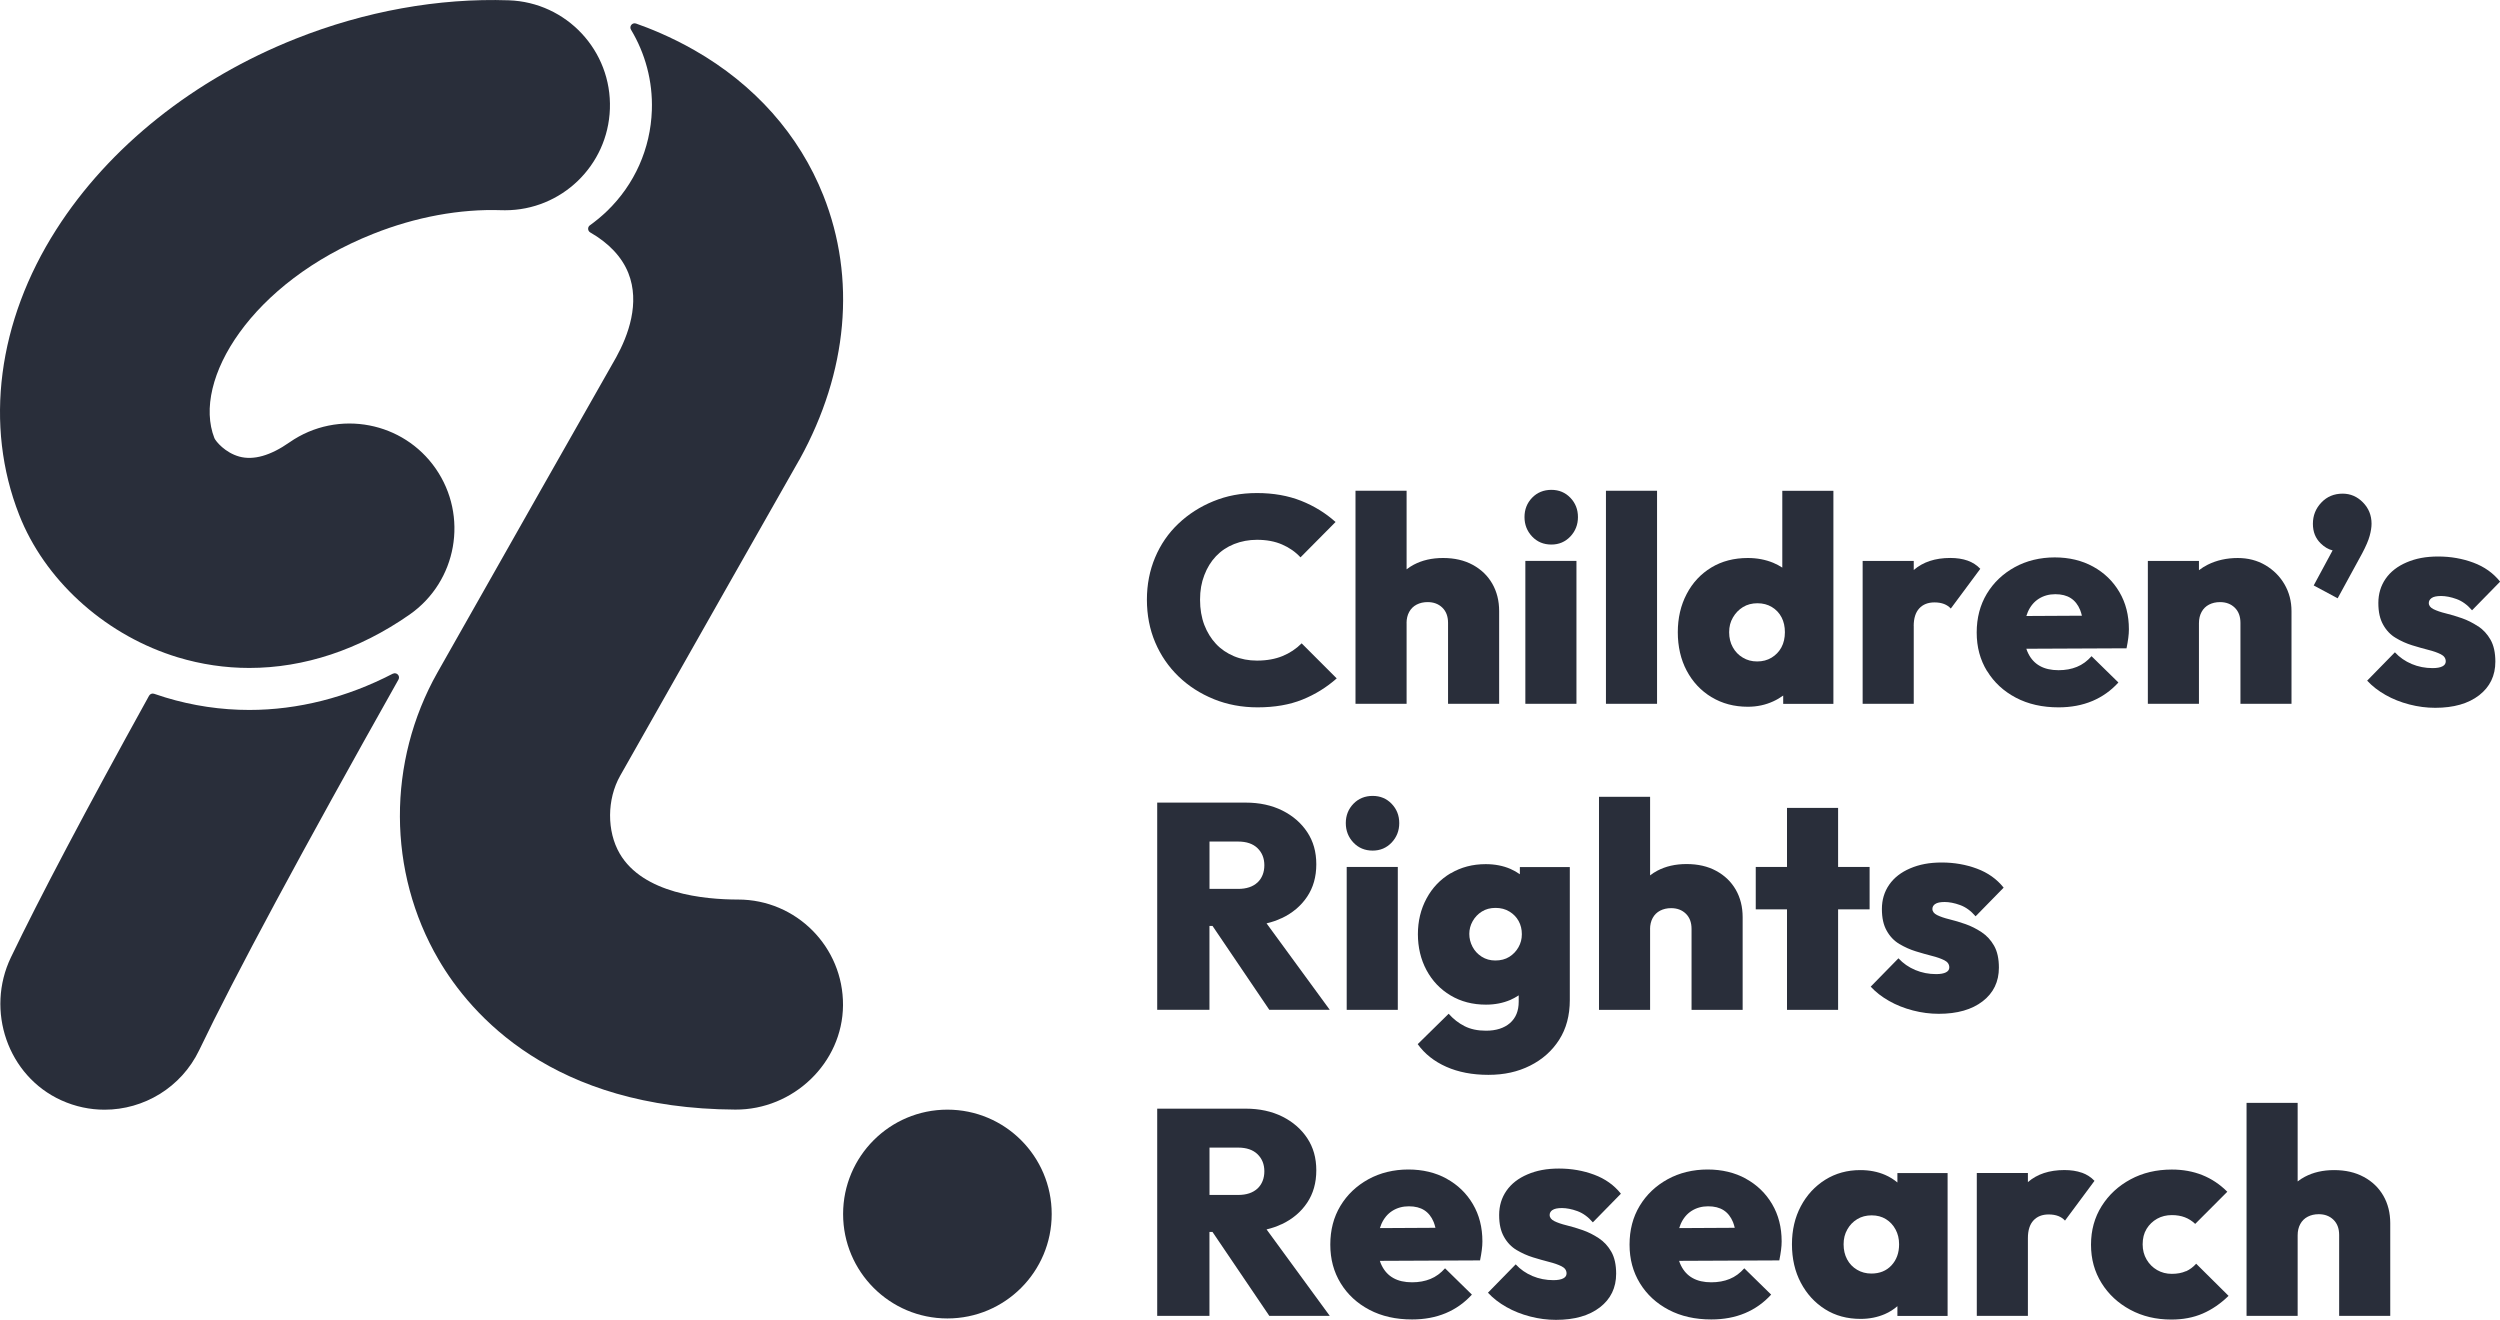 <?xml version="1.0" encoding="UTF-8"?>
<svg id="a" data-name="Laag 1" xmlns="http://www.w3.org/2000/svg" viewBox="0 0 500 264">
  <defs>
    <style>
      .b {
        fill: #292e3a;
        stroke-width: 0px;
      }
    </style>
  </defs>
  <polygon class="b" points="81.13 133.34 81.13 133.34 81.13 133.34 81.13 133.34"/>
  <path class="b" d="M78.54,134.75c-9.17,4.75-18.94,7.24-28.68,7.24-5.67,0-11.31-.84-16.75-2.49-.76-.23-1.52-.48-2.28-.74-.39-.14-.82.03-1.02.39-12.69,22.96-21.94,40.48-27.62,52.31-5.11,10.63-.66,23.73,10.07,28.6,2.8,1.27,5.75,1.88,8.65,1.88,7.82,0,15.33-4.4,18.94-11.93,6.97-14.57,20.64-39.97,39.84-74.09.42-.74-.38-1.56-1.13-1.17Z"/>
  <path class="b" d="M159.82,92.05s.04-.07.06-.11c.02-.04.05-.08.07-.12,9.62-17.44,11.3-36.16,4.72-52.72-4.82-12.13-13.74-22.19-25.82-29.08-4.73-2.7-9.1-4.42-11.64-5.31-.75-.26-1.42.55-1.01,1.23,2.82,4.7,4.37,10.23,4.17,16.11-.26,7.67-3.44,14.83-8.96,20.16-1.08,1.04-2.23,1.99-3.43,2.85-.51.36-.46,1.12.07,1.43,3.67,2.1,6.32,4.87,7.62,8.13,2.37,5.96-.01,12.45-2.44,16.85-1.8,3.17-26.36,46.39-35.74,63.03-10.09,17.88-10.01,39.88.21,57.4,6.51,11.16,22.85,29.84,59.37,30.02,11.55.06,21.45-9.3,21.53-20.86.08-11.67-9.35-21.15-20.98-21.15-6.84,0-19.02-1.19-23.68-9.19-2.6-4.46-2.57-10.87.09-15.57,9.67-17.13,35.52-62.65,35.78-63.1Z"/>
  <path class="b" d="M34.29,131.06s0,0,0,0c.41.14.83.27,1.25.4,4.7,1.42,9.5,2.13,14.32,2.13h0c10.93,0,21.95-3.62,32.04-10.66,9.51-6.63,11.84-19.72,5.22-29.24-3.25-4.67-8.05-7.6-13.22-8.6-5.37-1.04-11.15,0-16,3.38-3.82,2.67-7.2,3.62-10.03,2.85-2.86-.79-4.7-3.04-4.99-3.69-4.53-11.55,7.38-31.17,31.73-40.85,8.51-3.39,17.39-5.03,25.68-4.74,0,0,0,0,0,0,0,0,0,0,0,0,.24,0,.49.01.73.01,11.27,0,20.57-8.94,20.96-20.28C122.39,10.17,113.32.45,101.74.06c-14.02-.48-28.76,2.18-42.61,7.69C38.81,15.82,21.81,29.37,11.26,45.9-.48,64.28-3.19,85.09,3.84,102.98c5.03,12.83,16.63,23.48,30.45,28.08Z"/>
  <ellipse class="b" cx="189.48" cy="242.81" rx="20.86" ry="20.88"/>
  <path class="b" d="M242.76,139.83c2.69,1.09,5.61,1.64,8.76,1.64,3.42,0,6.41-.52,8.96-1.55,2.55-1.03,4.84-2.45,6.86-4.24l-7.01-7.01c-1.09,1.09-2.36,1.94-3.82,2.54-1.46.6-3.16.91-5.11.91-1.67,0-3.21-.29-4.61-.88s-2.6-1.4-3.59-2.46-1.77-2.32-2.34-3.8c-.56-1.48-.85-3.16-.85-5.03s.28-3.43.85-4.91c.56-1.48,1.34-2.75,2.34-3.8s2.2-1.86,3.62-2.43c1.42-.56,2.95-.85,4.58-.85,1.91,0,3.58.31,5.02.94,1.44.62,2.67,1.48,3.68,2.57l7.01-7.07c-1.99-1.79-4.28-3.2-6.89-4.24-2.61-1.03-5.55-1.55-8.82-1.55s-6.06.55-8.73,1.64c-2.67,1.09-5,2.59-7.01,4.5-2.01,1.91-3.55,4.16-4.64,6.75-1.09,2.59-1.64,5.41-1.64,8.45s.55,5.92,1.66,8.53c1.11,2.61,2.67,4.88,4.67,6.81,2,1.93,4.35,3.44,7.04,4.53Z"/>
  <path class="b" d="M281.31,124.63c0-.86.18-1.61.53-2.25.35-.64.85-1.13,1.49-1.46.64-.33,1.37-.5,2.19-.5,1.21,0,2.19.37,2.95,1.11.76.74,1.14,1.75,1.14,3.04v16.19h10.22v-18.53c0-2.07-.46-3.9-1.37-5.49-.92-1.6-2.22-2.85-3.91-3.77-1.69-.92-3.67-1.37-5.93-1.37s-4.18.45-5.87,1.34c-.51.27-.99.58-1.43.93v-15.72h-10.22v42.61h10.22v-16.13Z"/>
  <path class="b" d="M310.27,108.91c1.52,0,2.78-.54,3.8-1.61,1.01-1.07,1.52-2.37,1.52-3.89s-.51-2.81-1.52-3.86-2.28-1.58-3.8-1.58-2.84.53-3.85,1.58c-1.01,1.05-1.52,2.34-1.52,3.86s.51,2.82,1.52,3.89c1.01,1.07,2.3,1.61,3.85,1.61Z"/>
  <rect class="b" x="305.07" y="112.18" width="10.22" height="28.58"/>
  <rect class="b" x="321.19" y="98.15" width="10.22" height="42.61"/>
  <path class="b" d="M342.3,139.42c2.12,1.29,4.54,1.93,7.27,1.93,1.83,0,3.52-.36,5.08-1.08.72-.33,1.38-.72,1.99-1.16v1.66h10.04v-42.61h-10.22v15.36c-.56-.36-1.16-.69-1.81-.96-1.56-.64-3.25-.96-5.08-.96-2.76,0-5.2.63-7.3,1.9-2.1,1.27-3.75,3.03-4.93,5.29-1.19,2.26-1.78,4.81-1.78,7.66s.59,5.45,1.78,7.69c1.19,2.24,2.84,4,4.96,5.29ZM346.59,123.49c.51-.88,1.18-1.57,2.01-2.08.84-.51,1.8-.76,2.89-.76s2.05.25,2.89.76c.84.51,1.48,1.19,1.93,2.05.45.86.67,1.85.67,2.98s-.23,2.18-.7,3.04c-.47.86-1.12,1.54-1.96,2.05-.84.51-1.8.76-2.89.76s-2.01-.25-2.86-.76c-.86-.51-1.53-1.2-2.01-2.08-.49-.88-.73-1.88-.73-3.01s.25-2.08.76-2.95Z"/>
  <path class="b" d="M382.74,125.22c0-1.56.37-2.74,1.11-3.54.74-.8,1.75-1.2,3.04-1.2.74,0,1.38.11,1.93.32.54.21.99.52,1.34.91l5.9-7.95c-.7-.74-1.55-1.29-2.54-1.64s-2.15-.53-3.47-.53c-3.01,0-5.44.8-7.3,2.41v-1.82h-10.22v28.58h10.22v-15.55Z"/>
  <path class="b" d="M397.43,134.22c1.38,2.26,3.3,4.03,5.75,5.32,2.45,1.29,5.29,1.93,8.53,1.93,2.49,0,4.74-.42,6.74-1.26,2-.84,3.75-2.08,5.23-3.71l-5.37-5.26c-.86.97-1.83,1.69-2.92,2.13-1.09.45-2.32.67-3.68.67-1.48,0-2.73-.28-3.74-.85-1.01-.56-1.79-1.41-2.34-2.54-.14-.28-.26-.58-.36-.9l20.04-.09c.16-.78.27-1.47.35-2.08.08-.6.12-1.18.12-1.72,0-2.81-.63-5.29-1.9-7.45s-3.02-3.86-5.26-5.09c-2.24-1.23-4.8-1.84-7.68-1.84s-5.63.65-8,1.96c-2.37,1.31-4.23,3.08-5.58,5.32-1.34,2.24-2.02,4.82-2.02,7.74s.69,5.46,2.07,7.72ZM405.57,122.38c.51-1.15,1.24-2.03,2.19-2.63.95-.6,2.05-.91,3.3-.91s2.28.26,3.1.79c.82.53,1.44,1.32,1.87,2.37.14.35.25.73.35,1.14l-11.11.06c.09-.28.19-.56.3-.82Z"/>
  <path class="b" d="M458.3,140.77v-18.53c0-1.99-.47-3.78-1.4-5.38-.93-1.6-2.21-2.87-3.83-3.83-1.62-.95-3.46-1.43-5.52-1.43-2.22,0-4.22.45-6.01,1.34-.63.32-1.22.69-1.75,1.1v-1.86h-10.22v28.58h10.22v-16.13c0-.86.18-1.61.53-2.25.35-.64.85-1.13,1.49-1.46.64-.33,1.37-.5,2.19-.5,1.21,0,2.19.37,2.95,1.11.76.74,1.14,1.75,1.14,3.04v16.19h10.22Z"/>
  <path class="b" d="M466.52,110.08l-3.78,7.01,4.79,2.57,4.91-9c.74-1.4,1.24-2.56,1.49-3.48.25-.92.38-1.72.38-2.43,0-1.68-.57-3.1-1.72-4.27-1.15-1.17-2.5-1.75-4.06-1.75-1.71,0-3.13.59-4.26,1.78-1.13,1.19-1.69,2.6-1.69,4.24s.52,2.9,1.55,3.92c.75.74,1.56,1.21,2.4,1.41Z"/>
  <path class="b" d="M495.59,125.25c-1.03-.68-2.1-1.22-3.21-1.61-1.11-.39-2.18-.71-3.21-.96-1.03-.25-1.86-.54-2.48-.85-.62-.31-.93-.72-.93-1.23,0-.39.18-.72.56-.99.37-.27,1-.41,1.9-.41s1.97.2,3.09.61c1.13.41,2.16,1.16,3.1,2.25l5.61-5.73c-1.36-1.71-3.14-2.98-5.34-3.8-2.2-.82-4.55-1.23-7.04-1.23s-4.48.39-6.31,1.17c-1.83.78-3.23,1.87-4.2,3.27-.97,1.4-1.46,3.02-1.46,4.85s.32,3.21.96,4.35c.64,1.15,1.49,2.04,2.54,2.66,1.05.62,2.14,1.11,3.27,1.46,1.13.35,2.2.65,3.21.91,1.01.25,1.85.55,2.51.88.66.33.99.81.99,1.43,0,.43-.22.76-.67.99-.45.23-1.1.35-1.96.35-1.48,0-2.87-.27-4.18-.82-1.3-.55-2.42-1.32-3.36-2.34l-5.55,5.67c1.01,1.09,2.24,2.05,3.68,2.86,1.44.82,3.03,1.45,4.76,1.9,1.73.45,3.45.67,5.17.67,3.7,0,6.63-.84,8.79-2.51,2.16-1.68,3.24-3.92,3.24-6.72,0-1.79-.32-3.25-.96-4.38-.64-1.13-1.48-2.04-2.51-2.72Z"/>
  <path class="b" d="M256.31,183.65c2.18-1.03,3.88-2.46,5.11-4.3,1.23-1.83,1.84-3.99,1.84-6.49s-.6-4.6-1.81-6.43c-1.21-1.83-2.87-3.27-4.99-4.33-2.12-1.05-4.56-1.58-7.33-1.58h-17.69v41.44h10.45v-16.78h.61l11.36,16.78h12.09l-12.64-17.29c1.07-.25,2.07-.59,3-1.04ZM251.5,176.49c-.92.86-2.21,1.29-3.88,1.29h-5.72v-9.47h5.72c1.67,0,2.97.44,3.88,1.32.91.88,1.37,2.02,1.37,3.42s-.46,2.59-1.37,3.45Z"/>
  <rect class="b" x="269.34" y="173.39" width="10.22" height="28.58"/>
  <path class="b" d="M274.53,170.12c1.52,0,2.78-.54,3.8-1.61,1.01-1.07,1.52-2.37,1.52-3.89s-.51-2.81-1.52-3.86c-1.01-1.05-2.28-1.58-3.8-1.58s-2.84.53-3.85,1.58c-1.01,1.05-1.52,2.34-1.52,3.86s.51,2.82,1.52,3.89c1.01,1.07,2.3,1.61,3.85,1.61Z"/>
  <path class="b" d="M290.12,174.65c-2.06,1.23-3.67,2.91-4.82,5.06-1.15,2.14-1.72,4.52-1.72,7.13s.57,5.05,1.72,7.19c1.15,2.14,2.75,3.83,4.82,5.06,2.06,1.23,4.42,1.84,7.07,1.84,1.79,0,3.43-.32,4.91-.96.59-.26,1.13-.57,1.64-.9v1.28c0,1.83-.58,3.25-1.75,4.27-1.17,1.01-2.77,1.52-4.79,1.52-1.67,0-3.1-.3-4.29-.91-1.19-.6-2.25-1.43-3.18-2.48l-6.19,6.08c1.4,1.95,3.31,3.46,5.72,4.53,2.41,1.07,5.22,1.61,8.41,1.61s5.9-.61,8.35-1.84c2.45-1.23,4.39-2.95,5.81-5.17,1.42-2.22,2.13-4.87,2.13-7.95v-26.6h-9.99v1.44c-.57-.4-1.19-.76-1.87-1.06-1.48-.64-3.13-.96-4.96-.96-2.61,0-4.94.61-7.01,1.84ZM301.89,182.31c.8.49,1.41,1.12,1.84,1.9.43.78.64,1.66.64,2.63s-.22,1.8-.67,2.6c-.45.8-1.06,1.44-1.84,1.93-.78.49-1.71.73-2.8.73-1.01,0-1.92-.25-2.72-.76-.8-.51-1.41-1.17-1.84-1.99-.43-.82-.64-1.68-.64-2.57s.22-1.74.67-2.54c.45-.8,1.06-1.44,1.84-1.93.78-.49,1.69-.73,2.74-.73s1.98.24,2.77.73Z"/>
  <path class="b" d="M330.01,185.84c0-.86.18-1.61.53-2.25.35-.64.85-1.13,1.49-1.46.64-.33,1.37-.5,2.19-.5,1.21,0,2.19.37,2.95,1.11.76.74,1.14,1.75,1.14,3.04v16.19h10.22v-18.53c0-2.06-.46-3.9-1.37-5.49-.92-1.6-2.22-2.85-3.91-3.77-1.69-.92-3.67-1.37-5.93-1.37s-4.18.45-5.87,1.34c-.51.27-.99.58-1.43.93v-15.72h-10.22v42.61h10.22v-16.13Z"/>
  <polygon class="b" points="367.62 201.97 367.62 181.87 373.92 181.87 373.92 173.39 367.62 173.39 367.62 161.58 357.4 161.58 357.4 173.39 351.15 173.39 351.15 181.87 357.4 181.87 357.4 201.97 367.62 201.97"/>
  <path class="b" d="M387.03,180.81c.37-.27,1-.41,1.9-.41s1.97.2,3.09.61c1.13.41,2.16,1.16,3.1,2.25l5.61-5.73c-1.36-1.71-3.14-2.98-5.34-3.8-2.2-.82-4.55-1.23-7.04-1.23s-4.48.39-6.31,1.17c-1.83.78-3.23,1.87-4.2,3.27-.97,1.4-1.46,3.02-1.46,4.85s.32,3.21.96,4.35c.64,1.15,1.49,2.04,2.54,2.66,1.05.62,2.14,1.11,3.27,1.46,1.13.35,2.2.65,3.21.91,1.01.25,1.85.55,2.51.88.66.33.99.81.99,1.43,0,.43-.22.76-.67.99-.45.23-1.1.35-1.96.35-1.48,0-2.87-.27-4.18-.82-1.3-.55-2.42-1.32-3.36-2.34l-5.55,5.67c1.01,1.09,2.24,2.05,3.68,2.86,1.44.82,3.03,1.45,4.76,1.9,1.73.45,3.45.67,5.17.67,3.7,0,6.63-.84,8.79-2.51,2.16-1.67,3.24-3.92,3.24-6.72,0-1.79-.32-3.25-.96-4.38-.64-1.13-1.48-2.04-2.51-2.72-1.03-.68-2.1-1.22-3.21-1.61-1.11-.39-2.18-.71-3.21-.96-1.03-.25-1.86-.54-2.48-.85-.62-.31-.93-.72-.93-1.23,0-.39.18-.72.56-.99Z"/>
  <path class="b" d="M256.31,244.86c2.18-1.03,3.88-2.46,5.11-4.3,1.23-1.83,1.84-3.99,1.84-6.49s-.6-4.6-1.81-6.43c-1.21-1.83-2.87-3.27-4.99-4.33-2.12-1.05-4.56-1.58-7.33-1.58h-17.69v41.44h10.45v-16.78h.61l11.36,16.78h12.09l-12.64-17.29c1.07-.25,2.07-.59,3-1.04ZM251.5,237.7c-.92.86-2.21,1.29-3.88,1.29h-5.72v-9.47h5.72c1.67,0,2.97.44,3.88,1.32.91.88,1.37,2.02,1.37,3.42s-.46,2.59-1.37,3.45Z"/>
  <path class="b" d="M289.34,235.74c-2.24-1.23-4.8-1.84-7.68-1.84s-5.63.65-8,1.96c-2.37,1.31-4.23,3.08-5.58,5.32s-2.02,4.82-2.02,7.74.69,5.46,2.07,7.72c1.38,2.26,3.3,4.03,5.75,5.32,2.45,1.29,5.29,1.93,8.53,1.93,2.49,0,4.74-.42,6.74-1.26,2-.84,3.75-2.08,5.23-3.71l-5.37-5.26c-.86.97-1.83,1.69-2.92,2.13-1.09.45-2.32.67-3.68.67-1.48,0-2.73-.28-3.74-.85-1.01-.56-1.79-1.41-2.34-2.54-.14-.28-.26-.58-.36-.9l20.04-.09c.16-.78.27-1.47.35-2.08.08-.6.12-1.18.12-1.72,0-2.81-.63-5.29-1.9-7.45s-3.02-3.86-5.26-5.09ZM275.98,245.62c.09-.28.19-.56.3-.82.51-1.15,1.24-2.03,2.19-2.63.95-.6,2.05-.91,3.3-.91s2.28.26,3.1.79c.82.53,1.44,1.32,1.87,2.37.14.35.25.73.35,1.14l-11.11.06Z"/>
  <path class="b" d="M310.48,242.02c.37-.27,1-.41,1.9-.41s1.97.2,3.09.61c1.13.41,2.16,1.16,3.1,2.25l5.61-5.73c-1.36-1.71-3.14-2.98-5.34-3.8-2.2-.82-4.55-1.23-7.04-1.23s-4.48.39-6.31,1.17c-1.83.78-3.23,1.87-4.2,3.27-.97,1.4-1.46,3.02-1.46,4.85s.32,3.21.96,4.35c.64,1.15,1.49,2.04,2.54,2.66,1.05.62,2.14,1.11,3.27,1.46,1.13.35,2.2.65,3.21.91,1.01.25,1.85.55,2.51.88.66.33.99.81.99,1.43,0,.43-.22.76-.67.99-.45.23-1.1.35-1.96.35-1.48,0-2.87-.27-4.18-.82-1.3-.55-2.42-1.32-3.36-2.34l-5.55,5.67c1.01,1.09,2.24,2.05,3.68,2.86,1.44.82,3.03,1.45,4.76,1.9,1.73.45,3.45.67,5.17.67,3.7,0,6.63-.84,8.79-2.51,2.16-1.67,3.24-3.92,3.24-6.72,0-1.79-.32-3.25-.96-4.38-.64-1.13-1.48-2.04-2.51-2.72-1.03-.68-2.1-1.22-3.21-1.61-1.11-.39-2.18-.71-3.21-.96-1.03-.25-1.86-.54-2.48-.85-.62-.31-.93-.72-.93-1.23,0-.39.18-.72.56-.99Z"/>
  <path class="b" d="M349.19,235.74c-2.24-1.23-4.8-1.84-7.68-1.84s-5.63.65-8,1.96-4.23,3.08-5.58,5.32-2.02,4.82-2.02,7.74.69,5.46,2.07,7.72c1.38,2.26,3.3,4.03,5.75,5.32,2.45,1.29,5.29,1.93,8.53,1.93,2.49,0,4.74-.42,6.74-1.26,2-.84,3.75-2.08,5.23-3.71l-5.37-5.26c-.86.97-1.83,1.69-2.92,2.13-1.09.45-2.32.67-3.68.67-1.48,0-2.73-.28-3.74-.85-1.01-.56-1.79-1.41-2.34-2.54-.14-.28-.26-.58-.36-.9l20.04-.09c.16-.78.27-1.47.35-2.08.08-.6.12-1.18.12-1.72,0-2.81-.63-5.29-1.9-7.45s-3.02-3.86-5.26-5.09ZM335.84,245.62c.09-.28.19-.56.3-.82.51-1.15,1.24-2.03,2.19-2.63.95-.6,2.05-.91,3.3-.91s2.28.26,3.1.79c.82.53,1.44,1.32,1.87,2.37.14.35.25.73.35,1.14l-11.11.06Z"/>
  <path class="b" d="M379.47,236.49c-.72-.6-1.53-1.11-2.45-1.51-1.48-.64-3.13-.96-4.96-.96-2.61,0-4.94.64-7.01,1.93-2.06,1.29-3.69,3.05-4.88,5.29-1.19,2.24-1.78,4.78-1.78,7.63s.59,5.45,1.78,7.69c1.19,2.24,2.8,4,4.85,5.29,2.04,1.29,4.41,1.93,7.1,1.93,1.75,0,3.37-.32,4.85-.96.95-.41,1.78-.95,2.51-1.58v1.95h10.04v-28.58h-10.04v1.89ZM378.3,253.07c-1.01,1.09-2.36,1.64-4.03,1.64-1.05,0-2.01-.25-2.86-.76-.86-.51-1.52-1.2-1.99-2.08s-.7-1.88-.7-3.01.24-2.08.73-2.95c.49-.88,1.15-1.57,1.99-2.08.84-.51,1.8-.76,2.89-.76s2.04.25,2.86.76c.82.51,1.46,1.2,1.93,2.08s.7,1.86.7,2.95c0,1.72-.51,3.12-1.52,4.21Z"/>
  <path class="b" d="M416.35,234.54c-.99-.35-2.15-.53-3.47-.53-3.01,0-5.44.8-7.3,2.41v-1.82h-10.22v28.58h10.22v-15.55c0-1.56.37-2.74,1.11-3.54.74-.8,1.75-1.2,3.04-1.2.74,0,1.38.11,1.93.32.54.21.99.52,1.34.91l5.9-7.95c-.7-.74-1.55-1.29-2.54-1.64Z"/>
  <path class="b" d="M437.17,254.24c-.78.35-1.71.53-2.8.53s-2.07-.25-2.95-.76c-.88-.51-1.58-1.21-2.1-2.1-.53-.9-.79-1.91-.79-3.04,0-1.21.26-2.24.79-3.1.53-.86,1.23-1.53,2.1-2.02.88-.49,1.86-.73,2.95-.73.97,0,1.84.15,2.6.44.76.29,1.45.73,2.07,1.32l6.42-6.43c-1.48-1.48-3.14-2.59-4.99-3.33-1.85-.74-3.88-1.11-6.1-1.11-3.08,0-5.83.65-8.26,1.96-2.43,1.31-4.36,3.09-5.78,5.35-1.42,2.26-2.13,4.83-2.13,7.72s.7,5.4,2.1,7.66c1.4,2.26,3.32,4.04,5.75,5.35,2.43,1.31,5.17,1.96,8.21,1.96,2.34,0,4.43-.4,6.28-1.2,1.85-.8,3.57-1.98,5.17-3.54l-6.48-6.43c-.58.66-1.27,1.17-2.04,1.52Z"/>
  <path class="b" d="M472.76,235.39c-1.69-.92-3.67-1.37-5.93-1.37s-4.18.45-5.87,1.34c-.51.27-.99.58-1.43.93v-15.72h-10.22v42.61h10.22v-16.13c0-.86.18-1.61.53-2.25.35-.64.85-1.13,1.49-1.46.64-.33,1.37-.5,2.19-.5,1.21,0,2.19.37,2.95,1.11.76.74,1.14,1.75,1.14,3.04v16.19h10.22v-18.53c0-2.06-.46-3.9-1.37-5.49-.92-1.6-2.22-2.85-3.91-3.77Z"/>
</svg>